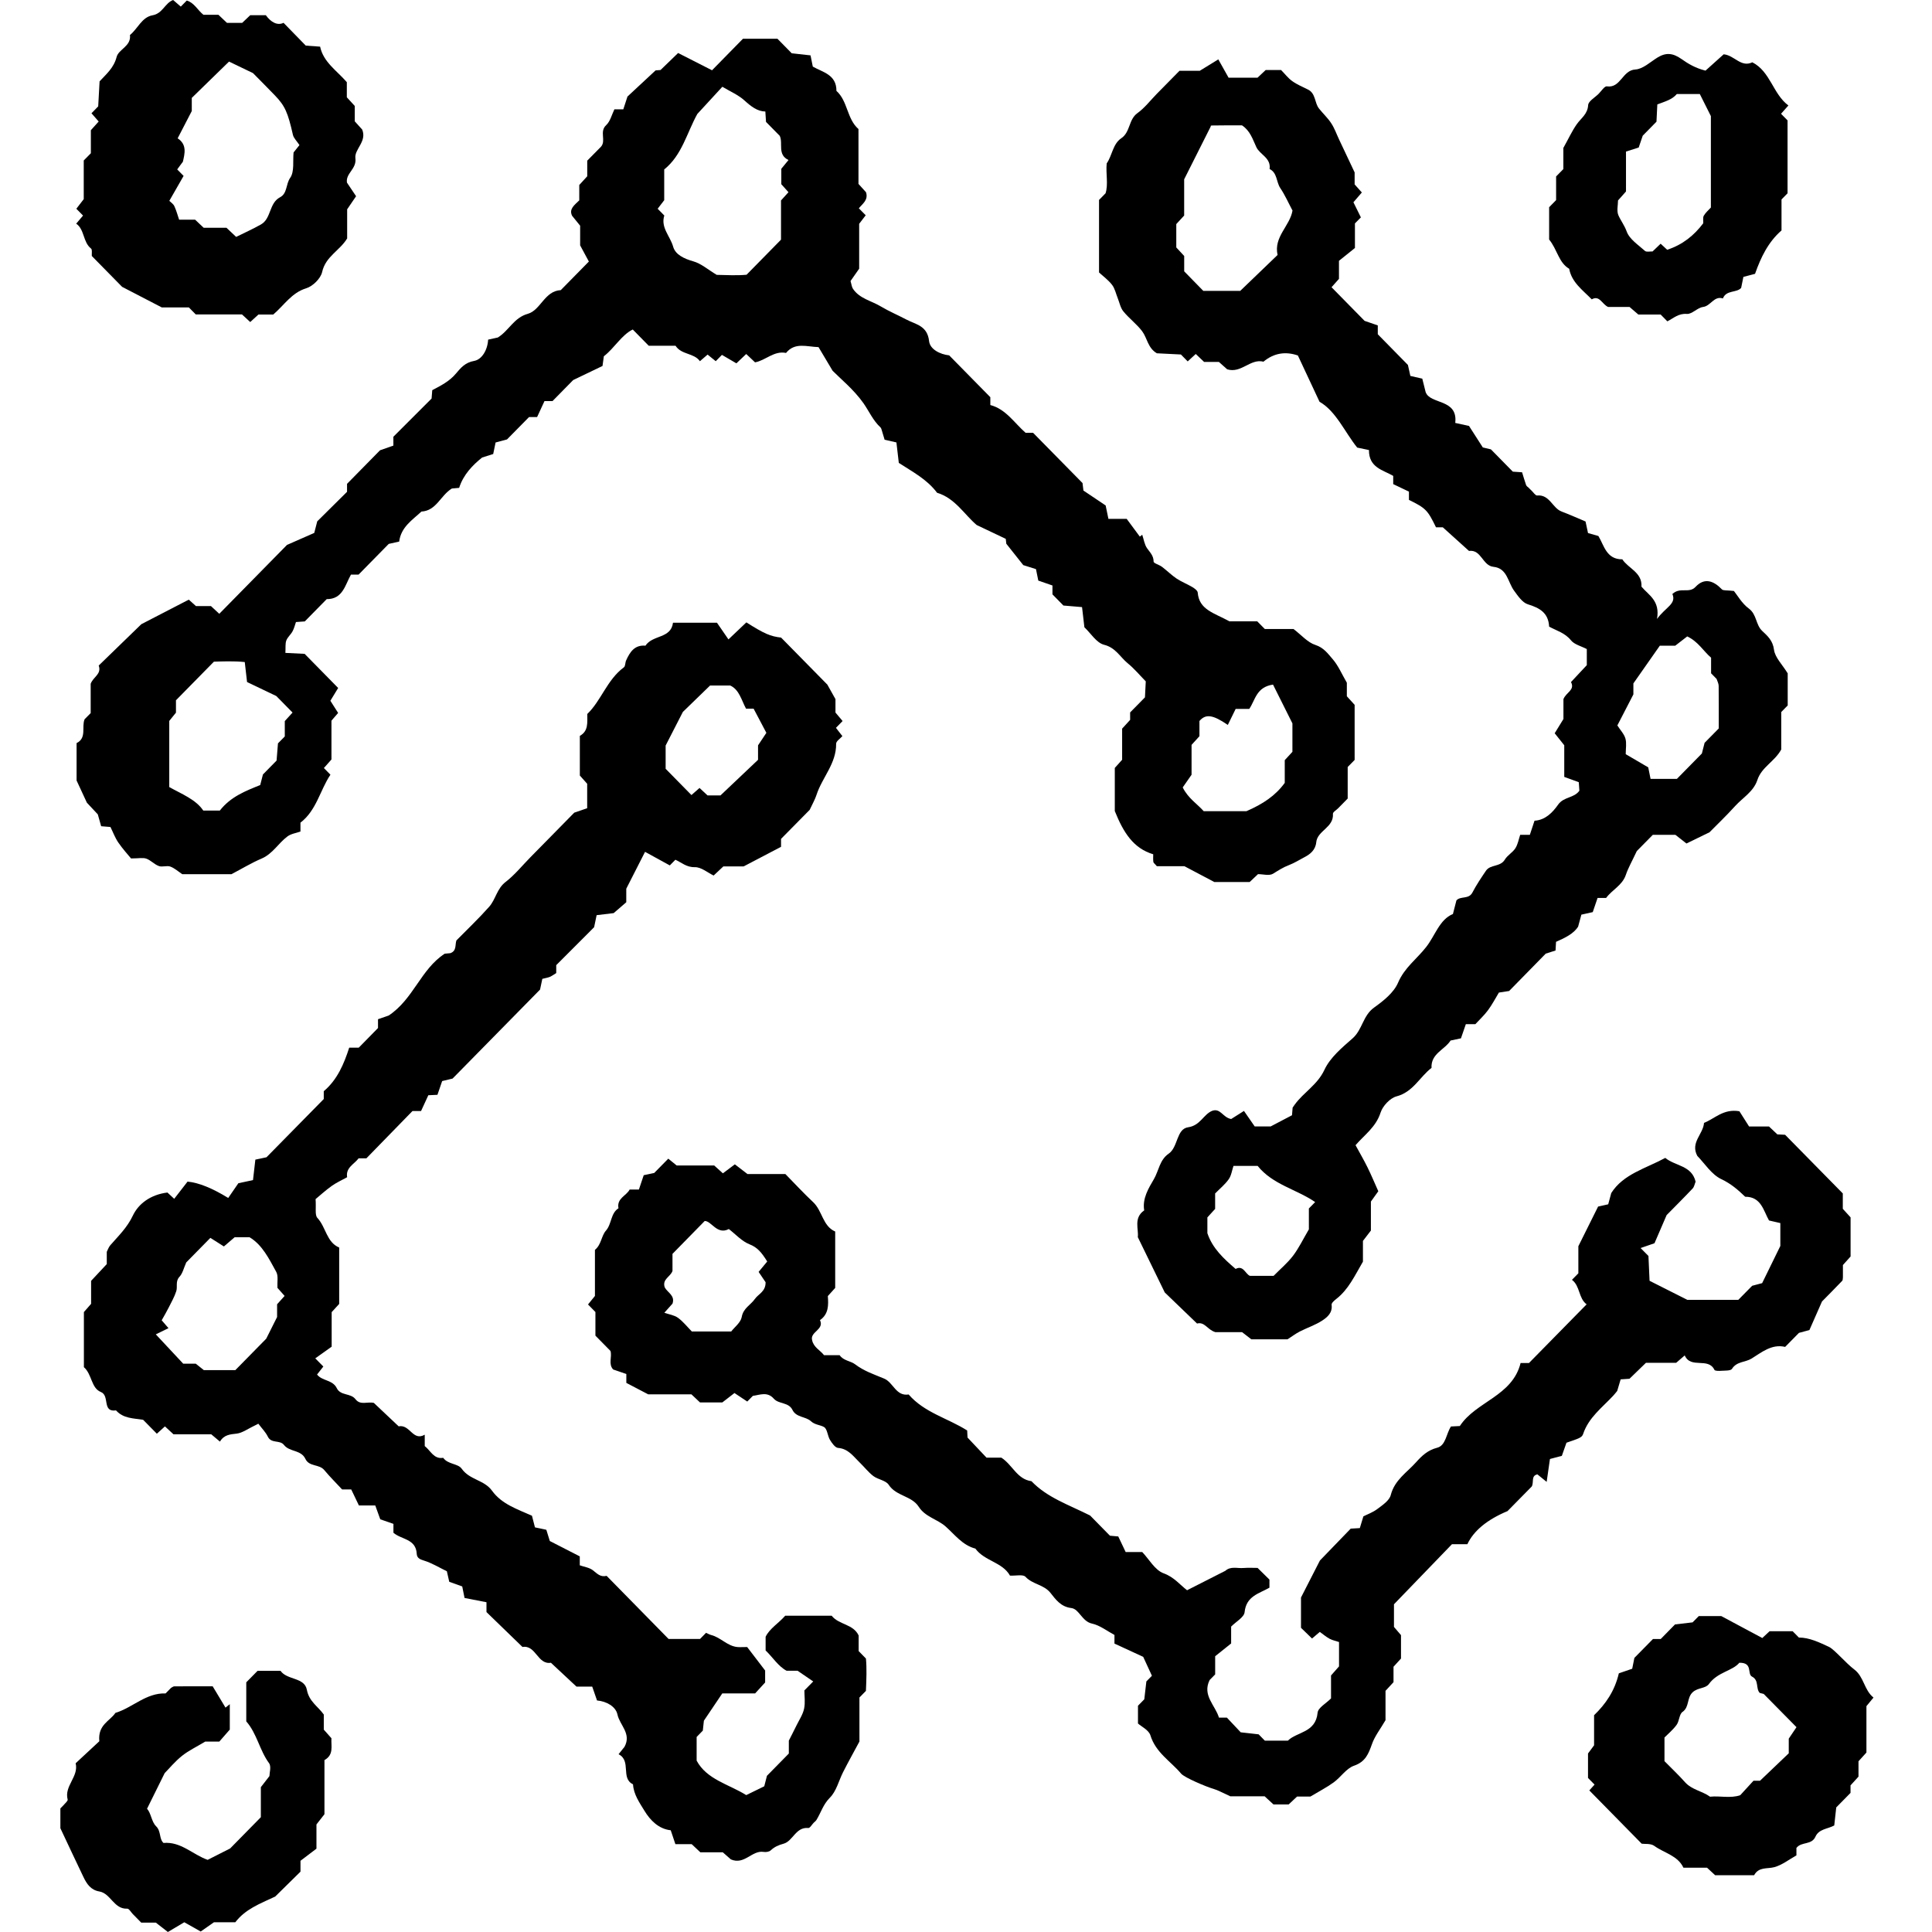 <svg width="64" height="64" viewBox="0 0 64 64" fill="none" xmlns="http://www.w3.org/2000/svg">
<g id="Frame 1171277476">
<g id="Vector">
<path d="M24.716 11.73C24.627 11.815 24.534 11.904 24.394 12.036C24.243 11.947 24.078 11.852 23.915 11.756C23.855 11.818 23.794 11.879 23.71 11.965C23.628 11.899 23.543 11.829 23.44 11.746C23.362 11.814 23.273 11.889 23.186 11.965C22.989 11.687 22.573 11.758 22.378 11.453H21.49C21.372 11.333 21.194 11.153 20.961 10.915C20.591 11.095 20.355 11.53 20.003 11.802C19.989 11.903 19.979 11.985 19.959 12.123C19.673 12.261 19.358 12.412 18.987 12.59C18.792 12.788 18.549 13.035 18.303 13.286H18.037C17.956 13.462 17.873 13.641 17.792 13.816H17.525C17.279 14.066 17.038 14.311 16.795 14.557C16.68 14.588 16.564 14.618 16.417 14.658C16.395 14.762 16.37 14.881 16.338 15.04C16.252 15.068 16.138 15.104 15.971 15.156C15.662 15.403 15.348 15.722 15.21 16.161C15.101 16.171 15.017 16.179 14.968 16.183C14.591 16.414 14.456 16.92 13.96 16.946C13.66 17.228 13.286 17.454 13.223 17.941C13.112 17.966 12.995 17.991 12.878 18.017C12.545 18.355 12.213 18.694 11.878 19.035H11.626C11.43 19.381 11.356 19.85 10.822 19.847C10.581 20.093 10.338 20.34 10.097 20.585C10.013 20.592 9.931 20.597 9.804 20.606C9.772 20.698 9.745 20.814 9.691 20.913C9.633 21.022 9.525 21.107 9.484 21.218C9.446 21.322 9.464 21.449 9.454 21.628C9.687 21.639 9.89 21.65 10.092 21.66C10.455 22.03 10.817 22.398 11.202 22.79C11.129 22.909 11.053 23.035 10.944 23.213C11.016 23.327 11.104 23.463 11.201 23.617C11.143 23.684 11.066 23.774 10.98 23.873V25.159C10.894 25.255 10.811 25.349 10.729 25.442C10.789 25.503 10.849 25.565 10.946 25.663C10.601 26.176 10.487 26.842 9.953 27.252V27.546C9.813 27.596 9.642 27.618 9.522 27.708C9.221 27.932 9.032 28.286 8.664 28.442C8.335 28.582 8.026 28.77 7.669 28.958H6.037C5.912 28.876 5.788 28.76 5.641 28.706C5.528 28.665 5.377 28.731 5.263 28.689C5.115 28.636 4.997 28.499 4.85 28.445C4.736 28.403 4.596 28.437 4.341 28.437C4.237 28.309 4.061 28.119 3.917 27.907C3.808 27.746 3.74 27.558 3.659 27.395C3.55 27.386 3.466 27.379 3.351 27.37C3.321 27.265 3.289 27.149 3.24 26.977C3.108 26.836 2.933 26.649 2.878 26.59C2.74 26.292 2.673 26.147 2.537 25.855V24.616C2.882 24.447 2.696 24.082 2.802 23.827C2.867 23.762 2.927 23.701 3.004 23.622V22.651C3.089 22.418 3.373 22.333 3.27 22.047C3.728 21.603 4.19 21.154 4.682 20.677C5.166 20.427 5.697 20.153 6.254 19.864C6.305 19.91 6.394 19.991 6.491 20.077H6.988C7.082 20.165 7.173 20.248 7.264 20.333C8.022 19.562 8.778 18.793 9.507 18.051C9.83 17.909 10.12 17.782 10.41 17.654C10.441 17.537 10.47 17.419 10.509 17.27C10.826 16.955 11.163 16.622 11.496 16.292V16.028C11.862 15.655 12.226 15.286 12.589 14.916C12.738 14.864 12.886 14.812 13.031 14.761V14.468C13.456 14.044 13.882 13.616 14.297 13.202C14.306 13.095 14.312 13.012 14.319 12.925C14.602 12.775 14.887 12.635 15.107 12.371C15.26 12.189 15.407 12.008 15.709 11.955C15.961 11.91 16.151 11.598 16.17 11.251C16.286 11.226 16.402 11.2 16.492 11.18C16.863 10.95 17.021 10.524 17.486 10.395C17.909 10.276 18.04 9.636 18.576 9.611C18.875 9.307 19.176 9.001 19.507 8.664C19.424 8.509 19.347 8.367 19.218 8.128V7.477C19.132 7.37 19.054 7.273 18.951 7.147C18.841 6.922 19.032 6.791 19.189 6.637V6.128C19.279 6.03 19.365 5.936 19.453 5.839C19.453 5.669 19.453 5.495 19.453 5.322C19.605 5.168 19.756 5.013 19.908 4.861C20.088 4.657 19.846 4.36 20.081 4.145C20.216 4.019 20.266 3.799 20.353 3.621H20.648C20.683 3.511 20.721 3.396 20.786 3.198C21.035 2.967 21.347 2.675 21.717 2.332C21.7 2.333 21.782 2.326 21.881 2.319C22.056 2.15 22.238 1.972 22.463 1.756C22.835 1.946 23.226 2.145 23.587 2.328C23.964 1.942 24.321 1.579 24.612 1.283H25.753C25.911 1.443 26.062 1.598 26.228 1.766C26.414 1.787 26.616 1.809 26.85 1.834C26.875 1.954 26.899 2.073 26.925 2.206C27.248 2.393 27.711 2.466 27.708 3.011C28.087 3.349 28.05 3.936 28.438 4.275V6.092C28.526 6.19 28.612 6.286 28.688 6.368C28.771 6.627 28.572 6.749 28.45 6.9C28.526 6.977 28.586 7.038 28.678 7.131C28.616 7.212 28.55 7.297 28.461 7.414V8.901C28.35 9.06 28.258 9.193 28.175 9.31C28.208 9.418 28.214 9.507 28.258 9.571C28.48 9.896 28.866 9.963 29.176 10.15C29.447 10.313 29.743 10.436 30.024 10.585C30.34 10.752 30.72 10.784 30.777 11.299C30.806 11.569 31.133 11.737 31.443 11.772C31.896 12.233 32.351 12.695 32.806 13.158V13.417C33.323 13.554 33.598 14.008 33.975 14.338H34.223C34.77 14.894 35.316 15.448 35.86 16.002C35.87 16.084 35.88 16.168 35.89 16.25C36.154 16.427 36.419 16.604 36.626 16.744C36.667 16.939 36.691 17.058 36.718 17.188H37.323C37.452 17.363 37.605 17.569 37.758 17.776C37.785 17.755 37.811 17.734 37.838 17.714C37.889 17.866 37.911 18.038 37.999 18.163C38.097 18.302 38.214 18.405 38.215 18.604C38.215 18.661 38.403 18.708 38.491 18.776C38.657 18.901 38.804 19.05 38.975 19.165C39.14 19.275 39.33 19.347 39.5 19.449C39.572 19.492 39.671 19.565 39.676 19.63C39.721 20.201 40.213 20.3 40.728 20.583H41.648C41.754 20.69 41.814 20.751 41.899 20.837H42.85C43.111 21.036 43.316 21.282 43.575 21.365C43.851 21.454 43.992 21.656 44.148 21.837C44.331 22.047 44.444 22.32 44.616 22.616V23.065C44.706 23.164 44.792 23.258 44.874 23.349V25.174C44.81 25.239 44.749 25.301 44.644 25.408V26.453C44.508 26.591 44.417 26.684 44.327 26.776C44.267 26.837 44.15 26.902 44.155 26.96C44.187 27.416 43.637 27.514 43.602 27.903C43.577 28.164 43.386 28.304 43.229 28.386C43.053 28.479 42.873 28.591 42.7 28.657C42.501 28.732 42.346 28.836 42.171 28.943C42.045 29.02 41.839 28.957 41.673 28.957C41.577 29.049 41.484 29.136 41.397 29.218H40.226C39.949 29.072 39.666 28.922 39.237 28.695H38.323C38.258 28.616 38.211 28.587 38.206 28.552C38.195 28.468 38.202 28.381 38.202 28.299C37.547 28.102 37.218 27.587 36.929 26.867V25.439C36.998 25.362 37.083 25.268 37.172 25.168V24.137C37.261 24.04 37.346 23.946 37.437 23.847V23.6C37.594 23.441 37.745 23.287 37.928 23.101C37.934 22.968 37.943 22.801 37.955 22.571C37.773 22.387 37.581 22.155 37.355 21.97C37.103 21.764 36.957 21.453 36.574 21.359C36.322 21.296 36.133 20.977 35.922 20.779C35.896 20.561 35.872 20.354 35.844 20.111C35.633 20.093 35.43 20.076 35.227 20.059C35.107 19.936 34.986 19.812 34.864 19.689C34.864 19.603 34.864 19.515 34.864 19.395C34.724 19.347 34.575 19.295 34.395 19.233C34.375 19.131 34.35 19.013 34.318 18.853C34.232 18.826 34.118 18.789 33.897 18.72C33.779 18.572 33.593 18.336 33.336 18.013C33.342 18.071 33.333 17.987 33.317 17.85C33.028 17.713 32.712 17.563 32.354 17.392C31.948 17.049 31.64 16.503 31.041 16.323C30.708 15.876 30.221 15.625 29.774 15.334C29.747 15.104 29.723 14.899 29.695 14.656C29.587 14.631 29.471 14.605 29.304 14.567C29.282 14.493 29.25 14.379 29.214 14.266C29.203 14.228 29.191 14.182 29.166 14.157C28.919 13.93 28.788 13.62 28.602 13.355C28.282 12.902 27.835 12.54 27.582 12.283C27.359 11.908 27.234 11.7 27.115 11.499C26.718 11.486 26.334 11.329 26.038 11.692C25.642 11.609 25.361 11.941 25.012 12.003C24.905 11.903 24.813 11.814 24.722 11.729L24.716 11.73ZM25.872 7.938C25.872 7.506 25.872 7.073 25.872 6.64C25.956 6.547 26.038 6.456 26.119 6.367C26.034 6.271 25.95 6.177 25.882 6.102V5.591C25.97 5.484 26.041 5.396 26.12 5.301C25.741 5.119 25.949 4.75 25.83 4.5C25.676 4.343 25.525 4.19 25.375 4.038C25.37 3.953 25.365 3.869 25.353 3.694C25.089 3.691 24.876 3.523 24.661 3.328C24.457 3.143 24.189 3.031 23.929 2.874C23.665 3.161 23.38 3.471 23.1 3.775C22.752 4.402 22.593 5.14 22.003 5.613V6.632C21.913 6.749 21.848 6.834 21.786 6.915C21.876 7.007 21.937 7.067 22.006 7.139C21.879 7.537 22.201 7.823 22.299 8.172C22.373 8.438 22.667 8.572 22.966 8.657C23.226 8.73 23.452 8.931 23.742 9.105C24.05 9.112 24.424 9.131 24.731 9.101C25.152 8.672 25.512 8.305 25.873 7.938H25.872ZM5.608 26.073C6.01 26.3 6.484 26.479 6.734 26.851H7.282C7.639 26.393 8.131 26.202 8.62 26.006C8.65 25.889 8.679 25.771 8.71 25.655C8.86 25.502 9.011 25.349 9.162 25.195C9.179 24.99 9.195 24.785 9.208 24.625C9.31 24.522 9.37 24.461 9.434 24.396V23.887C9.523 23.79 9.608 23.697 9.691 23.604C9.481 23.39 9.27 23.176 9.153 23.057C8.756 22.867 8.471 22.73 8.184 22.593C8.161 22.392 8.137 22.187 8.108 21.931C7.73 21.893 7.358 21.911 7.086 21.919C6.643 22.368 6.255 22.764 5.829 23.198V23.607C5.729 23.731 5.652 23.827 5.607 23.882V26.074L5.608 26.073ZM42.172 22.678C41.616 22.758 41.584 23.19 41.384 23.483H40.933C40.887 23.577 40.775 23.804 40.673 24.014C40.169 23.668 39.937 23.646 39.733 23.884V24.388C39.643 24.487 39.558 24.58 39.472 24.675V25.664C39.358 25.829 39.267 25.959 39.179 26.085C39.36 26.447 39.657 26.627 39.875 26.872H41.289C41.84 26.632 42.249 26.359 42.559 25.934C42.559 25.698 42.559 25.439 42.559 25.181C42.645 25.088 42.731 24.995 42.813 24.905V23.963C42.578 23.493 42.382 23.1 42.171 22.679L42.172 22.678Z" fill="black"/>
<path d="M8.561 47.161C8.203 47.332 8.03 47.468 7.843 47.49C7.625 47.516 7.426 47.522 7.286 47.755C7.191 47.676 7.105 47.604 6.999 47.514H5.748C5.65 47.424 5.558 47.337 5.464 47.251C5.377 47.33 5.286 47.412 5.196 47.494C5.044 47.34 4.893 47.186 4.741 47.032C4.425 46.982 4.086 46.993 3.843 46.721C3.371 46.789 3.645 46.234 3.342 46.112C3.017 45.983 3.052 45.528 2.779 45.289V43.464C2.842 43.392 2.926 43.297 3.018 43.191V42.43C3.197 42.239 3.37 42.054 3.537 41.875C3.537 41.73 3.537 41.599 3.537 41.468C3.574 41.397 3.599 41.314 3.65 41.255C3.92 40.943 4.21 40.672 4.401 40.268C4.589 39.871 4.992 39.572 5.546 39.504C5.543 39.5 5.632 39.584 5.771 39.712C5.924 39.514 6.081 39.312 6.213 39.142C6.581 39.177 7.03 39.358 7.56 39.684C7.689 39.496 7.831 39.291 7.896 39.196C8.154 39.141 8.271 39.116 8.381 39.092C8.41 38.849 8.433 38.643 8.459 38.414C8.582 38.388 8.699 38.363 8.828 38.336C9.452 37.701 10.088 37.055 10.725 36.407V36.147C11.178 35.767 11.398 35.232 11.568 34.705H11.884C12.099 34.486 12.31 34.271 12.522 34.055V33.763C12.662 33.715 12.811 33.662 12.877 33.64C13.702 33.09 13.934 32.113 14.732 31.592C14.765 31.589 14.849 31.581 14.918 31.575C15.134 31.498 15.069 31.297 15.119 31.153C15.485 30.781 15.861 30.425 16.205 30.037C16.419 29.796 16.459 29.438 16.747 29.217C17.051 28.983 17.299 28.674 17.571 28.397C17.812 28.151 18.055 27.904 18.297 27.659C18.538 27.413 18.781 27.166 19.022 26.921C19.17 26.87 19.317 26.819 19.451 26.773V25.963C19.36 25.861 19.276 25.767 19.208 25.691V24.377C19.496 24.214 19.453 23.944 19.455 23.651C19.917 23.208 20.111 22.515 20.667 22.106C20.718 22.068 20.708 21.952 20.74 21.88C20.866 21.599 21.022 21.357 21.381 21.389C21.622 21.023 22.228 21.161 22.294 20.628H23.75C23.837 20.755 23.983 20.967 24.131 21.181C24.374 20.951 24.551 20.782 24.724 20.617C25.323 20.997 25.523 21.08 25.875 21.121C26.391 21.646 26.871 22.134 27.407 22.679C27.455 22.767 27.554 22.942 27.676 23.16V23.604C27.762 23.707 27.838 23.796 27.912 23.885C27.838 23.961 27.777 24.022 27.692 24.111C27.756 24.193 27.823 24.279 27.905 24.385C27.838 24.464 27.697 24.551 27.698 24.637C27.707 25.294 27.236 25.753 27.049 26.328C27.001 26.479 26.919 26.619 26.822 26.827C26.538 27.114 26.206 27.451 25.873 27.789C25.873 27.878 25.873 27.964 25.873 28.052C25.484 28.256 25.095 28.459 24.634 28.701H23.962C23.865 28.791 23.773 28.879 23.64 29.003C23.444 28.909 23.227 28.721 23.017 28.726C22.743 28.734 22.58 28.573 22.373 28.48C22.309 28.546 22.249 28.607 22.188 28.668C21.916 28.518 21.643 28.369 21.368 28.218C21.186 28.578 20.985 28.971 20.746 29.44V29.888C20.627 29.99 20.497 30.103 20.329 30.248C20.187 30.265 19.985 30.29 19.764 30.316C19.737 30.444 19.713 30.562 19.681 30.715C19.277 31.119 18.851 31.546 18.426 31.972V32.234C18.354 32.278 18.289 32.327 18.217 32.359C18.144 32.389 18.063 32.4 17.965 32.426C17.942 32.536 17.916 32.655 17.89 32.781C16.928 33.759 15.96 34.744 14.992 35.729C14.875 35.756 14.759 35.785 14.647 35.812C14.592 35.973 14.54 36.124 14.491 36.267C14.379 36.272 14.296 36.276 14.189 36.281C14.111 36.45 14.028 36.629 13.948 36.804H13.664C13.159 37.322 12.648 37.847 12.137 38.371H11.88C11.731 38.569 11.446 38.677 11.499 38.997C11.328 39.092 11.149 39.172 10.991 39.284C10.783 39.432 10.594 39.606 10.454 39.722C10.477 40.017 10.424 40.25 10.514 40.345C10.8 40.652 10.816 41.151 11.236 41.326V43.194C11.161 43.275 11.075 43.369 10.987 43.466V44.61C10.847 44.711 10.645 44.853 10.444 44.997C10.564 45.119 10.625 45.181 10.711 45.268C10.645 45.352 10.578 45.438 10.503 45.533C10.668 45.749 11.02 45.706 11.154 45.981C11.281 46.244 11.615 46.141 11.775 46.35C11.937 46.562 12.172 46.423 12.384 46.473C12.649 46.724 12.927 46.986 13.206 47.249C13.584 47.175 13.673 47.754 14.07 47.526V47.903C14.264 48.052 14.367 48.344 14.682 48.292C14.835 48.513 15.171 48.477 15.294 48.653C15.554 49.024 16.039 49.023 16.296 49.378C16.623 49.832 17.142 49.994 17.622 50.211C17.653 50.329 17.683 50.446 17.721 50.596C17.824 50.619 17.941 50.642 18.098 50.676C18.124 50.764 18.16 50.879 18.213 51.048C18.512 51.201 18.859 51.38 19.206 51.557V51.853C19.349 51.904 19.521 51.925 19.641 52.018C19.778 52.123 19.885 52.254 20.095 52.202C20.784 52.902 21.476 53.607 22.147 54.292H23.19C23.259 54.221 23.32 54.16 23.389 54.089C23.443 54.113 23.501 54.147 23.561 54.163C23.873 54.242 24.094 54.528 24.425 54.56C24.51 54.568 24.596 54.56 24.751 54.56C24.903 54.76 25.086 54.999 25.346 55.338V55.734C25.265 55.823 25.152 55.947 25.014 56.097H23.926C23.79 56.298 23.622 56.548 23.317 57.001C23.326 56.917 23.304 57.123 23.282 57.329C23.222 57.39 23.162 57.452 23.077 57.539V58.323C23.411 58.949 24.14 59.104 24.72 59.465C24.898 59.379 25.105 59.277 25.317 59.173C25.346 59.061 25.377 58.944 25.406 58.826C25.647 58.58 25.89 58.334 26.131 58.088C26.131 57.957 26.131 57.827 26.131 57.661C26.207 57.511 26.3 57.332 26.388 57.151C26.477 56.971 26.595 56.796 26.636 56.605C26.68 56.401 26.646 56.181 26.646 55.998C26.736 55.906 26.798 55.844 26.939 55.7C26.779 55.59 26.619 55.481 26.42 55.345H26.056C25.782 55.201 25.601 54.902 25.362 54.673V54.221C25.493 53.946 25.798 53.769 26.011 53.523H27.55C27.79 53.828 28.264 53.792 28.444 54.178V54.694C28.506 54.757 28.566 54.818 28.685 54.941C28.716 55.256 28.701 55.636 28.685 56.012C28.62 56.079 28.559 56.14 28.47 56.232V57.69C28.269 58.063 28.093 58.38 27.929 58.703C27.784 58.989 27.708 59.335 27.489 59.553C27.269 59.772 27.195 60.046 27.046 60.288C27.024 60.324 26.987 60.35 26.956 60.38C26.895 60.442 26.83 60.561 26.775 60.555C26.358 60.516 26.266 60.992 25.957 61.075C25.785 61.122 25.655 61.18 25.529 61.297C25.479 61.344 25.373 61.359 25.298 61.347C24.909 61.283 24.663 61.79 24.211 61.595C24.146 61.539 24.053 61.455 23.942 61.359H23.199C23.102 61.267 23.01 61.181 22.913 61.09H22.373C22.326 60.947 22.274 60.796 22.219 60.63C21.817 60.587 21.539 60.297 21.351 59.989C21.192 59.726 20.989 59.449 20.97 59.108C20.549 58.908 20.925 58.33 20.491 58.111C20.565 58.019 20.636 57.931 20.687 57.866C20.927 57.427 20.528 57.149 20.454 56.795C20.397 56.529 20.088 56.357 19.777 56.33C19.723 56.173 19.67 56.021 19.618 55.871H19.096C18.809 55.602 18.529 55.341 18.25 55.081C17.805 55.153 17.755 54.484 17.308 54.558C16.909 54.17 16.508 53.784 16.115 53.402V53.076C15.889 53.031 15.655 52.986 15.389 52.935C15.368 52.828 15.343 52.709 15.312 52.553C15.192 52.51 15.043 52.457 14.882 52.399C14.857 52.287 14.83 52.168 14.803 52.05C14.552 51.929 14.311 51.779 14.049 51.698C13.909 51.655 13.813 51.613 13.805 51.473C13.779 50.969 13.293 51.004 13.033 50.774V50.48C12.893 50.432 12.745 50.381 12.597 50.329C12.543 50.177 12.488 50.027 12.431 49.87H11.889C11.805 49.694 11.72 49.517 11.635 49.34H11.333C11.147 49.14 10.933 48.927 10.74 48.696C10.572 48.495 10.241 48.593 10.117 48.328C9.975 48.022 9.591 48.103 9.407 47.866C9.271 47.691 8.99 47.83 8.873 47.592C8.799 47.441 8.673 47.315 8.559 47.164L8.561 47.161ZM7.418 41.291C7.209 41.157 7.086 41.08 6.969 41.006C6.678 41.303 6.405 41.579 6.17 41.819C6.086 42.008 6.05 42.183 5.947 42.293C5.803 42.446 5.888 42.619 5.839 42.772C5.778 42.962 5.677 43.136 5.588 43.315C5.516 43.458 5.435 43.595 5.356 43.736C5.421 43.81 5.499 43.901 5.581 43.997C5.406 44.082 5.249 44.159 5.161 44.202C5.462 44.524 5.751 44.835 6.068 45.173H6.484C6.616 45.279 6.711 45.355 6.752 45.387H7.796C8.184 44.993 8.545 44.626 8.819 44.346C8.962 44.061 9.052 43.882 9.179 43.628V43.206C9.265 43.11 9.347 43.018 9.428 42.929C9.343 42.833 9.26 42.739 9.19 42.661C9.18 42.468 9.225 42.267 9.151 42.133C8.912 41.701 8.693 41.241 8.268 40.986H7.772C7.656 41.086 7.562 41.167 7.416 41.291H7.418ZM23.866 26.35C24.311 25.928 24.714 25.545 25.111 25.17V24.691C25.227 24.515 25.316 24.381 25.387 24.276C25.225 23.97 25.095 23.723 24.964 23.475H24.713C24.559 23.189 24.489 22.845 24.19 22.709H23.522C23.147 23.072 22.843 23.368 22.621 23.583C22.39 24.032 22.208 24.388 22.05 24.697V25.467C22.35 25.772 22.621 26.048 22.905 26.337C22.992 26.261 23.079 26.184 23.173 26.102C23.258 26.18 23.348 26.265 23.439 26.35H23.866Z" fill="black"/>
<path d="M44.87 6.104C44.955 6.199 45.037 6.29 45.113 6.376C45.024 6.479 44.943 6.574 44.834 6.7C44.915 6.864 44.998 7.033 45.081 7.201C45.019 7.264 44.959 7.325 44.884 7.401V8.215C44.708 8.356 44.509 8.515 44.355 8.64V9.238C44.27 9.333 44.19 9.425 44.109 9.515C44.478 9.891 44.842 10.261 45.204 10.629C45.353 10.68 45.501 10.732 45.641 10.78V11.073C45.974 11.413 46.307 11.751 46.639 12.089C46.666 12.208 46.692 12.327 46.72 12.453C46.844 12.481 46.961 12.507 47.115 12.543C47.14 12.643 47.17 12.761 47.226 12.988C47.374 13.407 48.301 13.198 48.207 14.01C48.351 14.041 48.467 14.067 48.663 14.11C48.777 14.288 48.93 14.526 49.12 14.822C49.156 14.831 49.272 14.859 49.389 14.886C49.63 15.132 49.873 15.379 50.114 15.624C50.197 15.629 50.281 15.636 50.421 15.645C50.461 15.773 50.503 15.922 50.554 16.068C50.567 16.105 50.612 16.131 50.643 16.161C50.674 16.192 50.702 16.224 50.734 16.252C50.796 16.31 50.864 16.42 50.92 16.414C51.335 16.374 51.424 16.832 51.734 16.947C51.994 17.044 52.247 17.159 52.523 17.275C52.546 17.382 52.572 17.501 52.605 17.658C52.699 17.684 52.814 17.717 52.949 17.756C53.136 18.064 53.212 18.533 53.741 18.528C53.944 18.836 54.403 18.96 54.376 19.434C54.614 19.717 54.997 19.894 54.891 20.504C55.177 20.11 55.541 20.007 55.4 19.676C55.663 19.433 55.95 19.672 56.167 19.441C56.462 19.126 56.765 19.237 57.04 19.523C57.085 19.57 57.198 19.548 57.438 19.577C57.547 19.71 57.702 19.99 57.935 20.161C58.199 20.357 58.157 20.695 58.375 20.9C58.552 21.066 58.727 21.218 58.766 21.523C58.799 21.78 59.039 22.01 59.22 22.306V23.369C59.144 23.446 59.084 23.507 59.006 23.587V24.828C58.786 25.23 58.355 25.409 58.215 25.839C58.089 26.223 57.733 26.422 57.479 26.701C57.19 27.021 56.877 27.319 56.63 27.57C56.35 27.706 56.136 27.81 55.866 27.942C55.761 27.86 55.635 27.761 55.5 27.655H54.751C54.536 27.873 54.324 28.088 54.221 28.193C54.057 28.543 53.935 28.753 53.859 28.979C53.741 29.331 53.405 29.473 53.205 29.745H52.922C52.872 29.891 52.821 30.043 52.762 30.215C52.656 30.238 52.539 30.265 52.385 30.299C52.36 30.394 52.328 30.51 52.278 30.694C52.135 30.928 51.843 31.069 51.546 31.199C51.541 31.285 51.535 31.37 51.529 31.487C51.426 31.52 51.313 31.555 51.205 31.59C50.788 32.016 50.367 32.445 49.992 32.828C49.834 32.852 49.753 32.864 49.653 32.88C49.538 33.069 49.43 33.279 49.291 33.466C49.164 33.637 49.003 33.785 48.874 33.926H48.558C48.508 34.074 48.455 34.225 48.396 34.396C48.289 34.419 48.173 34.443 48.052 34.469C47.854 34.778 47.396 34.901 47.421 35.375C47.029 35.676 46.81 36.175 46.263 36.318C46.049 36.374 45.804 36.635 45.733 36.857C45.579 37.339 45.194 37.598 44.904 37.936C45.037 38.181 45.176 38.418 45.298 38.665C45.422 38.916 45.53 39.176 45.658 39.461C45.594 39.551 45.522 39.649 45.413 39.803V40.763C45.328 40.874 45.253 40.971 45.149 41.107V41.794C44.878 42.257 44.67 42.717 44.264 43.031C44.2 43.08 44.104 43.165 44.111 43.221C44.146 43.488 43.97 43.633 43.804 43.743C43.575 43.894 43.304 43.982 43.057 44.108C42.915 44.181 42.785 44.281 42.649 44.367C42.264 44.367 41.878 44.367 41.452 44.367C41.382 44.313 41.285 44.238 41.145 44.129H40.261C39.996 44.052 39.907 43.775 39.654 43.844C39.254 43.459 38.853 43.074 38.584 42.814C38.243 42.114 37.979 41.573 37.691 40.981C37.726 40.722 37.542 40.345 37.903 40.096C37.836 39.697 38.053 39.354 38.224 39.061C38.386 38.784 38.413 38.421 38.716 38.215C39.029 38 38.966 37.398 39.359 37.342C39.762 37.285 39.866 36.916 40.153 36.798C40.433 36.697 40.502 37.018 40.784 37.069C40.868 37.017 41.001 36.932 41.208 36.801C41.322 36.967 41.465 37.172 41.564 37.315H42.092C42.374 37.167 42.587 37.056 42.799 36.944C42.806 36.86 42.812 36.775 42.82 36.691C42.843 36.657 42.866 36.623 42.89 36.591C43.185 36.183 43.639 35.94 43.873 35.44C44.061 35.034 44.453 34.706 44.803 34.4C45.13 34.115 45.148 33.643 45.513 33.381C45.823 33.159 46.171 32.885 46.313 32.552C46.526 32.053 46.934 31.767 47.24 31.376C47.547 30.986 47.685 30.459 48.13 30.278C48.182 30.078 48.212 29.96 48.246 29.827C48.381 29.674 48.654 29.8 48.775 29.567C48.906 29.315 49.066 29.079 49.225 28.843C49.373 28.628 49.7 28.725 49.849 28.476C49.935 28.331 50.108 28.241 50.199 28.099C50.282 27.968 50.309 27.8 50.358 27.655H50.678C50.725 27.512 50.775 27.362 50.833 27.187C51.185 27.168 51.428 26.921 51.616 26.653C51.8 26.39 52.148 26.44 52.319 26.192C52.312 26.105 52.307 26.022 52.299 25.911C52.161 25.86 52.012 25.806 51.818 25.736V24.688C51.688 24.525 51.611 24.428 51.501 24.29C51.586 24.151 51.67 24.015 51.791 23.818V23.161C51.876 22.934 52.182 22.861 52.041 22.594C52.233 22.389 52.407 22.204 52.565 22.034V21.501C52.38 21.404 52.154 21.353 52.039 21.21C51.841 20.964 51.565 20.894 51.317 20.758C51.293 20.3 51.005 20.139 50.612 20.018C50.432 19.963 50.285 19.743 50.158 19.57C49.948 19.287 49.932 18.823 49.475 18.777C49.106 18.739 49.075 18.195 48.662 18.25C48.378 17.994 48.096 17.739 47.794 17.467C47.74 17.467 47.655 17.467 47.569 17.467C47.291 16.895 47.23 16.834 46.673 16.559V16.286C46.499 16.204 46.325 16.119 46.152 16.037V15.764C45.807 15.565 45.345 15.492 45.348 14.908C45.239 14.886 45.12 14.861 44.959 14.827C44.544 14.31 44.256 13.619 43.711 13.309C43.438 12.728 43.219 12.257 42.994 11.776C42.586 11.635 42.201 11.692 41.854 11.981C41.42 11.87 41.118 12.379 40.652 12.234C40.577 12.168 40.484 12.083 40.377 11.989H39.887C39.791 11.899 39.7 11.811 39.611 11.726C39.522 11.807 39.434 11.889 39.344 11.972C39.276 11.903 39.215 11.841 39.119 11.743C38.869 11.73 38.581 11.716 38.322 11.703C38.02 11.526 38.003 11.195 37.834 10.971C37.653 10.732 37.402 10.548 37.212 10.314C37.116 10.197 37.085 10.023 37.025 9.874C36.965 9.725 36.931 9.554 36.837 9.434C36.706 9.267 36.529 9.139 36.407 9.026V6.623C36.473 6.556 36.533 6.495 36.623 6.403C36.719 6.1 36.627 5.754 36.661 5.413C36.845 5.149 36.862 4.769 37.143 4.58C37.447 4.376 37.382 3.962 37.677 3.749C37.919 3.575 38.106 3.327 38.318 3.111C38.559 2.866 38.802 2.619 39.072 2.345H39.744C39.959 2.213 40.127 2.11 40.358 1.967C40.506 2.231 40.636 2.461 40.698 2.573H41.658C41.745 2.491 41.837 2.405 41.927 2.32H42.438C42.562 2.445 42.669 2.589 42.807 2.687C42.967 2.802 43.155 2.879 43.332 2.968C43.59 3.098 43.542 3.407 43.695 3.597C43.826 3.762 43.984 3.907 44.098 4.082C44.208 4.248 44.274 4.441 44.36 4.623C44.514 4.951 44.67 5.277 44.874 5.711V6.098L44.87 6.104ZM39.862 9.636H41.084C41.514 9.222 41.914 8.837 42.321 8.446C42.187 7.844 42.73 7.487 42.816 6.975C42.68 6.721 42.567 6.461 42.411 6.23C42.275 6.027 42.315 5.725 42.057 5.599C42.109 5.228 41.736 5.126 41.618 4.874C41.495 4.608 41.412 4.33 41.143 4.153C40.815 4.153 40.476 4.15 40.136 4.157C40.104 4.157 40.073 4.207 40.117 4.17C39.806 4.787 39.536 5.324 39.227 5.94V7.14C39.14 7.234 39.054 7.328 38.966 7.423V8.197C39.054 8.292 39.14 8.385 39.228 8.48V8.988C39.445 9.21 39.654 9.425 39.864 9.639L39.862 9.636ZM55.55 25.801C55.834 25.512 56.106 25.237 56.377 24.96C56.407 24.842 56.438 24.725 56.467 24.607C56.619 24.453 56.769 24.3 56.936 24.131C56.936 23.672 56.938 23.197 56.933 22.722C56.933 22.645 56.89 22.568 56.865 22.491C56.805 22.43 56.745 22.368 56.682 22.304V21.787C56.427 21.57 56.257 21.255 55.892 21.082C55.766 21.178 55.639 21.278 55.495 21.389H54.984C54.709 21.782 54.426 22.188 54.108 22.639V23.003C53.907 23.395 53.74 23.716 53.577 24.031C53.678 24.189 53.802 24.316 53.844 24.465C53.888 24.619 53.854 24.795 53.854 24.983C54.124 25.142 54.367 25.284 54.6 25.42C54.625 25.544 54.649 25.661 54.677 25.801H55.55ZM40.86 38.625C40.811 38.767 40.791 38.94 40.702 39.065C40.579 39.239 40.407 39.377 40.253 39.535V40.046C40.164 40.144 40.078 40.238 39.996 40.328V40.85C40.164 41.352 40.532 41.692 40.932 42.035C41.189 41.897 41.26 42.213 41.406 42.264H42.19C42.416 42.034 42.653 41.837 42.834 41.598C43.028 41.342 43.169 41.045 43.358 40.724V40.032C43.445 39.943 43.505 39.881 43.566 39.82C42.947 39.395 42.161 39.244 41.661 38.622H40.861L40.86 38.625Z" fill="black"/>
<path d="M44.743 50.638C44.847 50.632 44.931 50.627 45.046 50.62C45.078 50.516 45.113 50.399 45.164 50.231C45.289 50.167 45.477 50.101 45.63 49.985C45.8 49.857 46.025 49.707 46.071 49.525C46.199 49.025 46.605 48.779 46.907 48.441C47.098 48.227 47.293 48.039 47.609 47.958C47.898 47.883 47.906 47.489 48.066 47.254C48.151 47.25 48.234 47.245 48.359 47.239C48.892 46.422 50.097 46.255 50.372 45.151H50.65C51.286 44.503 51.922 43.856 52.559 43.208C52.287 43.006 52.346 42.6 52.073 42.396C52.134 42.334 52.194 42.273 52.285 42.18V41.283C52.524 40.803 52.721 40.408 52.939 39.969C53.003 39.954 53.119 39.928 53.274 39.894C53.3 39.799 53.332 39.681 53.375 39.521C53.773 38.892 54.516 38.708 55.165 38.357C55.488 38.629 56.042 38.601 56.169 39.145C56.137 39.22 56.124 39.312 56.074 39.367C55.778 39.68 55.472 39.984 55.209 40.252C55.061 40.594 54.934 40.888 54.807 41.184C54.659 41.235 54.512 41.285 54.347 41.343C54.433 41.431 54.494 41.492 54.607 41.606C54.617 41.842 54.631 42.135 54.644 42.428C55.036 42.626 55.427 42.823 55.895 43.059H57.584C57.74 42.901 57.891 42.747 58.043 42.593C58.158 42.562 58.274 42.532 58.373 42.506C58.573 42.098 58.767 41.701 58.976 41.274V40.516C58.852 40.487 58.735 40.46 58.601 40.43C58.418 40.11 58.344 39.641 57.812 39.644C57.574 39.415 57.34 39.211 57.023 39.062C56.696 38.908 56.466 38.536 56.225 38.29C55.988 37.843 56.422 37.573 56.448 37.196C56.793 37.066 57.087 36.719 57.62 36.812C57.72 36.968 57.859 37.189 57.941 37.317H58.601C58.696 37.407 58.789 37.495 58.877 37.578C58.967 37.582 59.052 37.587 59.134 37.591C59.77 38.238 60.405 38.885 61.045 39.534V40.043C61.135 40.143 61.221 40.237 61.303 40.327V41.623C61.212 41.724 61.128 41.819 61.049 41.906V42.31C61.041 42.35 61.049 42.405 61.026 42.428C60.787 42.678 60.544 42.922 60.356 43.113C60.197 43.474 60.069 43.766 59.939 44.06C59.824 44.091 59.708 44.121 59.593 44.153C59.441 44.307 59.289 44.46 59.135 44.618C58.69 44.511 58.348 44.805 58.02 45.006C57.813 45.132 57.529 45.097 57.375 45.344C57.331 45.413 57.148 45.4 57.027 45.409C56.947 45.415 56.811 45.419 56.792 45.377C56.585 44.95 56.009 45.356 55.809 44.9C55.716 44.98 55.627 45.055 55.526 45.144H54.525C54.338 45.325 54.155 45.502 53.979 45.673C53.885 45.68 53.802 45.685 53.686 45.693C53.655 45.797 53.621 45.914 53.572 46.077C53.553 46.099 53.502 46.167 53.446 46.228C53.078 46.626 52.627 46.952 52.443 47.503C52.402 47.626 52.297 47.652 51.891 47.792C51.845 47.925 51.791 48.077 51.738 48.227C51.623 48.258 51.507 48.288 51.344 48.331C51.312 48.552 51.277 48.791 51.235 49.089C51.104 48.982 51.019 48.913 50.928 48.84C50.71 48.887 50.819 49.098 50.742 49.241C50.484 49.503 50.212 49.78 49.939 50.057C49.263 50.34 48.819 50.706 48.608 51.154H48.098C47.469 51.806 46.841 52.457 46.177 53.144V53.894C46.234 53.96 46.316 54.056 46.41 54.166V54.941C46.337 55.021 46.251 55.115 46.162 55.213V55.724C46.073 55.82 45.987 55.914 45.897 56.011V56.983C45.724 57.281 45.54 57.512 45.448 57.776C45.332 58.102 45.231 58.362 44.853 58.492C44.598 58.58 44.416 58.872 44.181 59.043C43.953 59.209 43.7 59.338 43.409 59.513H42.967C42.871 59.605 42.777 59.691 42.689 59.774H42.185C42.084 59.681 41.992 59.595 41.893 59.505H40.756C40.492 59.386 40.352 59.303 40.202 59.26C39.964 59.192 39.236 58.885 39.126 58.754C38.778 58.341 38.285 58.059 38.109 57.486C38.055 57.309 37.808 57.194 37.697 57.093V56.505C37.764 56.435 37.826 56.373 37.906 56.292C37.928 56.108 37.951 55.903 37.975 55.699C38.038 55.635 38.098 55.573 38.159 55.512C38.062 55.304 37.967 55.097 37.87 54.885C37.556 54.74 37.233 54.591 36.918 54.446V54.16C36.671 54.029 36.437 53.841 36.175 53.784C35.84 53.712 35.752 53.302 35.491 53.269C35.135 53.226 34.971 52.982 34.798 52.766C34.575 52.487 34.208 52.488 33.973 52.235C33.889 52.144 33.649 52.205 33.457 52.194C33.206 51.746 32.614 51.715 32.31 51.299C31.884 51.188 31.633 50.841 31.324 50.566C31.05 50.324 30.651 50.252 30.436 49.916C30.199 49.546 29.689 49.567 29.44 49.186C29.344 49.039 29.086 49.013 28.929 48.895C28.76 48.765 28.626 48.589 28.471 48.44C28.264 48.24 28.099 47.99 27.762 47.964C27.666 47.957 27.559 47.805 27.494 47.698C27.412 47.562 27.407 47.337 27.297 47.273C27.17 47.198 27.001 47.206 26.862 47.079C26.688 46.918 26.377 46.962 26.25 46.703C26.122 46.443 25.798 46.52 25.632 46.332C25.42 46.091 25.175 46.208 24.939 46.24C24.875 46.306 24.814 46.367 24.754 46.428C24.627 46.343 24.501 46.26 24.33 46.146C24.197 46.249 24.069 46.347 23.927 46.458H23.189C23.092 46.368 23 46.281 22.904 46.189H21.472C21.177 46.035 20.963 45.924 20.748 45.81V45.515C20.608 45.467 20.46 45.417 20.312 45.366C20.144 45.182 20.282 44.952 20.223 44.752C20.071 44.598 19.921 44.445 19.724 44.245V43.462C19.619 43.355 19.559 43.293 19.479 43.212C19.548 43.126 19.62 43.038 19.708 42.93V41.403C19.921 41.233 19.919 40.941 20.071 40.768C20.269 40.544 20.223 40.195 20.488 40.025C20.424 39.693 20.75 39.615 20.857 39.406H21.164C21.212 39.262 21.263 39.111 21.324 38.93C21.427 38.908 21.544 38.883 21.672 38.856C21.813 38.712 21.964 38.559 22.138 38.382C22.22 38.45 22.306 38.519 22.417 38.609H23.66C23.76 38.699 23.854 38.783 23.947 38.868C24.068 38.778 24.194 38.682 24.343 38.57C24.496 38.687 24.623 38.785 24.762 38.892H26.017C26.328 39.209 26.621 39.527 26.935 39.821C27.244 40.109 27.25 40.615 27.667 40.796V42.664C27.597 42.742 27.512 42.836 27.423 42.934C27.446 43.232 27.451 43.531 27.163 43.731C27.315 44.05 26.824 44.115 26.903 44.397C26.953 44.636 27.17 44.726 27.297 44.892H27.814C27.939 45.076 28.181 45.084 28.322 45.191C28.622 45.42 28.959 45.531 29.289 45.668C29.593 45.796 29.68 46.261 30.1 46.194C30.624 46.799 31.401 46.98 32.039 47.387C32.043 47.473 32.048 47.558 32.051 47.621C32.269 47.852 32.476 48.072 32.679 48.286H33.17C33.541 48.525 33.692 49.004 34.168 49.066C34.689 49.609 35.384 49.839 36.111 50.203C36.284 50.38 36.527 50.627 36.768 50.872C36.85 50.88 36.934 50.886 37.044 50.897C37.121 51.06 37.206 51.237 37.289 51.413H37.838C38.062 51.648 38.259 52.014 38.547 52.118C38.893 52.244 39.084 52.495 39.323 52.679C39.747 52.463 40.169 52.249 40.591 52.035C40.769 51.875 40.986 51.959 41.19 51.942C41.357 51.929 41.525 51.939 41.659 51.939C41.812 52.09 41.935 52.21 42.052 52.326V52.594C41.71 52.791 41.283 52.868 41.229 53.406C41.212 53.574 40.948 53.716 40.783 53.883V54.441C40.61 54.581 40.41 54.74 40.254 54.865V55.466C40.191 55.53 40.131 55.592 40.071 55.653C39.819 56.16 40.257 56.488 40.38 56.899H40.643C40.788 57.052 40.936 57.209 41.1 57.385C41.289 57.406 41.492 57.428 41.694 57.452C41.754 57.513 41.814 57.575 41.899 57.661H42.663C42.957 57.367 43.586 57.402 43.647 56.737C43.662 56.57 43.929 56.428 44.092 56.262V55.502C44.181 55.401 44.264 55.306 44.357 55.201V54.394C44.263 54.362 44.147 54.339 44.046 54.287C43.938 54.23 43.843 54.147 43.72 54.059C43.65 54.12 43.563 54.193 43.463 54.278C43.351 54.169 43.233 54.056 43.097 53.923V52.92C43.279 52.564 43.462 52.206 43.724 51.694C43.983 51.425 44.371 51.024 44.748 50.634L44.743 50.638ZM25.415 41.788C25.229 41.489 25.089 41.321 24.831 41.22C24.575 41.12 24.37 40.888 24.143 40.713C23.757 40.921 23.561 40.438 23.344 40.447C22.961 40.837 22.639 41.167 22.277 41.536C22.277 41.668 22.277 41.884 22.277 42.101C22.214 42.293 21.925 42.374 22.021 42.647C22.113 42.82 22.371 42.916 22.277 43.185C22.194 43.278 22.11 43.37 22.007 43.487C22.168 43.543 22.337 43.565 22.459 43.654C22.63 43.778 22.766 43.953 22.918 44.107H24.222C24.337 43.959 24.538 43.809 24.57 43.629C24.623 43.33 24.868 43.23 25.007 43.029C25.124 42.862 25.367 42.786 25.361 42.475C25.298 42.382 25.212 42.254 25.13 42.133C25.211 42.035 25.291 41.94 25.414 41.79L25.415 41.788Z" fill="black"/>
<path d="M9.049 10.419H8.561C8.475 10.497 8.383 10.583 8.289 10.668C8.202 10.587 8.109 10.502 8.016 10.416H6.485C6.422 10.352 6.362 10.291 6.256 10.184H5.36C4.85 9.918 4.497 9.736 4.045 9.502C3.765 9.217 3.403 8.849 3.041 8.48C3.035 8.397 3.061 8.269 3.017 8.235C2.743 8.02 2.806 7.604 2.524 7.409C2.6 7.32 2.675 7.23 2.751 7.141C2.679 7.068 2.618 7.005 2.529 6.915C2.592 6.834 2.657 6.749 2.774 6.597V5.316C2.88 5.209 2.94 5.148 3.01 5.076V4.313C3.099 4.214 3.184 4.12 3.269 4.025C3.192 3.936 3.111 3.844 3.03 3.752C3.09 3.69 3.15 3.629 3.253 3.524C3.267 3.277 3.283 2.985 3.299 2.695C3.524 2.451 3.771 2.249 3.864 1.884C3.931 1.628 4.351 1.532 4.305 1.16C4.564 0.951 4.699 0.567 5.055 0.506C5.387 0.448 5.464 0.101 5.735 0C5.815 0.069 5.903 0.145 5.989 0.219C6.064 0.144 6.124 0.082 6.187 0.018C6.434 0.09 6.543 0.333 6.738 0.489H7.235C7.331 0.58 7.424 0.666 7.519 0.758H8.022C8.116 0.669 8.208 0.581 8.289 0.504H8.806C8.98 0.743 9.192 0.854 9.393 0.756C9.7 1.071 9.966 1.343 10.129 1.511C10.404 1.531 10.487 1.537 10.604 1.545C10.713 2.061 11.156 2.337 11.489 2.722V3.223C11.579 3.321 11.665 3.415 11.752 3.51V4.019C11.842 4.119 11.927 4.213 11.998 4.292C12.162 4.691 11.733 4.942 11.773 5.243C11.819 5.599 11.446 5.738 11.493 6.049C11.584 6.185 11.675 6.32 11.796 6.5C11.707 6.631 11.617 6.764 11.5 6.934V7.898C11.254 8.305 10.784 8.495 10.671 9.012C10.623 9.226 10.36 9.485 10.143 9.55C9.66 9.698 9.42 10.104 9.048 10.423L9.049 10.419ZM6.082 5.827C5.924 6.103 5.767 6.377 5.609 6.653C5.661 6.705 5.743 6.756 5.776 6.83C5.843 6.974 5.883 7.13 5.934 7.278H6.464C6.559 7.367 6.651 7.455 6.747 7.545H7.502C7.596 7.634 7.687 7.72 7.823 7.848C8.085 7.717 8.374 7.589 8.647 7.434C8.99 7.238 8.909 6.726 9.278 6.534C9.522 6.407 9.466 6.099 9.613 5.891C9.758 5.685 9.696 5.33 9.725 5.05C9.799 4.957 9.868 4.87 9.92 4.806C9.832 4.672 9.728 4.577 9.703 4.465C9.536 3.732 9.445 3.511 9.106 3.16C8.839 2.882 8.565 2.61 8.381 2.422C8.031 2.253 7.783 2.134 7.587 2.04C7.141 2.474 6.744 2.861 6.353 3.243V3.678C6.17 4.031 6.028 4.307 5.885 4.582C6.2 4.79 6.12 5.084 6.059 5.356C5.986 5.454 5.925 5.536 5.87 5.612C5.97 5.714 6.029 5.774 6.082 5.827Z" fill="black"/>
<path d="M59.509 61.209V61.462C59.264 61.598 59.035 61.782 58.776 61.852C58.541 61.916 58.265 61.833 58.107 62.119H56.816C56.739 62.047 56.647 61.961 56.548 61.87H55.766C55.576 61.466 55.13 61.386 54.8 61.147C54.681 61.061 54.482 61.09 54.383 61.075C53.786 60.468 53.219 59.891 52.648 59.31C52.659 59.3 52.74 59.209 52.822 59.117C52.756 59.051 52.696 58.989 52.605 58.897V58.087C52.627 58.058 52.699 57.96 52.806 57.815V56.819C53.188 56.449 53.489 56.019 53.626 55.431C53.737 55.393 53.885 55.342 54.069 55.279C54.089 55.179 54.112 55.06 54.141 54.92C54.333 54.724 54.545 54.509 54.757 54.294C54.843 54.294 54.928 54.294 55.014 54.294C55.164 54.142 55.314 53.987 55.487 53.811C55.666 53.79 55.867 53.767 56.069 53.743C56.131 53.681 56.191 53.619 56.275 53.534H57.018C57.452 53.767 57.909 54.011 58.378 54.262C58.441 54.203 58.532 54.118 58.619 54.037H59.384C59.45 54.104 59.51 54.165 59.59 54.246C59.938 54.246 60.263 54.404 60.589 54.556C60.763 54.637 61.156 55.102 61.421 55.3C61.749 55.546 61.747 55.981 62.062 56.234C61.988 56.323 61.915 56.412 61.828 56.518V58.054C61.739 58.152 61.654 58.246 61.565 58.345V58.853C61.477 58.95 61.391 59.044 61.301 59.143V59.392C61.146 59.55 60.995 59.704 60.828 59.873C60.807 60.062 60.784 60.267 60.762 60.471C60.545 60.589 60.254 60.584 60.139 60.842C60.014 61.127 59.675 61.001 59.513 61.211L59.509 61.209ZM55.139 58.341C55.396 58.603 55.616 58.809 55.816 59.035C56.043 59.291 56.386 59.329 56.648 59.518C56.98 59.483 57.32 59.58 57.647 59.469C57.801 59.301 57.946 59.143 58.086 58.99H58.302C58.641 58.667 58.952 58.37 59.255 58.08V57.595C59.372 57.423 59.461 57.29 59.511 57.215C59.167 56.867 58.87 56.565 58.425 56.114C58.543 56.145 58.428 56.114 58.294 56.08C58.156 55.939 58.276 55.661 58.041 55.542C57.864 55.453 58.081 55.074 57.618 55.081C57.39 55.355 56.899 55.386 56.61 55.785C56.499 55.938 56.249 55.899 56.077 56.053C55.869 56.241 55.971 56.545 55.735 56.71C55.626 56.785 55.631 57.013 55.54 57.138C55.418 57.305 55.252 57.441 55.138 57.557V58.341H55.139Z" fill="black"/>
<path d="M3.29 57.679C3.236 57.132 3.641 57.014 3.823 56.742C4.392 56.569 4.841 56.074 5.485 56.097C5.545 56.036 5.605 55.974 5.666 55.913C5.702 55.896 5.736 55.863 5.772 55.863C6.158 55.859 6.543 55.861 7.045 55.861C7.157 56.047 7.313 56.307 7.47 56.567C7.517 56.529 7.565 56.492 7.612 56.454V57.295C7.483 57.444 7.37 57.573 7.264 57.693H6.798C6.507 57.868 6.246 57.991 6.028 58.166C5.794 58.353 5.599 58.591 5.455 58.737C5.236 59.18 5.058 59.541 4.871 59.917C5.005 60.062 5.019 60.349 5.169 60.495C5.344 60.665 5.264 60.907 5.415 61.05C5.995 60.999 6.381 61.434 6.879 61.61C7.083 61.506 7.295 61.399 7.623 61.233C7.888 60.963 8.252 60.593 8.641 60.197V59.202C8.726 59.092 8.801 58.994 8.925 58.836C8.925 58.736 8.993 58.515 8.913 58.408C8.598 57.98 8.512 57.426 8.158 57.023V55.729C8.283 55.602 8.403 55.479 8.532 55.349H9.293C9.513 55.661 10.087 55.558 10.165 55.976C10.238 56.366 10.532 56.524 10.726 56.796V57.296C10.817 57.4 10.902 57.495 10.979 57.582C10.964 57.844 11.065 58.127 10.748 58.306V60.098C10.662 60.208 10.586 60.305 10.483 60.437V61.239C10.311 61.369 10.108 61.523 9.954 61.641V62.001C9.651 62.299 9.344 62.601 9.116 62.826C8.586 63.073 8.129 63.244 7.795 63.677H7.088C6.925 63.791 6.794 63.884 6.649 63.984C6.467 63.882 6.295 63.785 6.105 63.677C5.934 63.778 5.763 63.88 5.561 64C5.428 63.897 5.302 63.799 5.162 63.689H4.678C4.578 63.587 4.487 63.495 4.397 63.403C4.337 63.342 4.274 63.224 4.216 63.227C3.773 63.25 3.668 62.72 3.29 62.657C3.009 62.61 2.874 62.409 2.764 62.178C2.52 61.67 2.281 61.159 2 60.562V59.905C2.037 59.867 2.069 59.838 2.098 59.806C2.15 59.742 2.254 59.659 2.241 59.611C2.122 59.159 2.615 58.853 2.506 58.41C2.785 58.151 3.064 57.891 3.288 57.683L3.29 57.679Z" fill="black"/>
<path d="M55.011 10.419H54.272C54.191 10.348 54.096 10.267 53.981 10.169H53.271C53.065 10.075 52.989 9.769 52.729 9.916C52.42 9.602 52.066 9.354 51.981 8.903C51.633 8.7 51.592 8.274 51.317 7.934V6.864C51.383 6.798 51.443 6.736 51.548 6.629V5.845C51.654 5.738 51.715 5.676 51.788 5.601V4.901C51.954 4.605 52.072 4.343 52.234 4.113C52.375 3.912 52.592 3.784 52.61 3.48C52.618 3.351 52.832 3.232 52.954 3.11C53.045 3.02 53.151 2.849 53.23 2.861C53.691 2.926 53.74 2.326 54.174 2.302C54.424 2.287 54.666 2.055 54.903 1.908C55.186 1.733 55.414 1.753 55.701 1.955C55.918 2.11 56.169 2.259 56.497 2.34C56.688 2.167 56.901 1.975 57.099 1.799C57.453 1.83 57.67 2.245 58.048 2.064C58.647 2.368 58.731 3.115 59.243 3.494C59.162 3.586 59.08 3.677 58.999 3.769C59.062 3.833 59.123 3.894 59.215 3.988V6.403C59.16 6.459 59.099 6.521 59.015 6.607V7.634C58.574 8.016 58.328 8.53 58.138 9.071C58.016 9.103 57.9 9.133 57.752 9.173C57.731 9.277 57.706 9.396 57.678 9.537C57.526 9.709 57.185 9.598 57.073 9.887C56.779 9.79 56.671 10.138 56.414 10.169C56.228 10.193 56.05 10.412 55.879 10.399C55.603 10.377 55.437 10.541 55.233 10.645C55.169 10.579 55.109 10.518 55.011 10.419ZM54.873 4.031C54.695 4.211 54.545 4.364 54.418 4.494C54.359 4.666 54.31 4.81 54.284 4.887C54.087 4.949 53.975 4.986 53.863 5.021V6.343C53.779 6.439 53.695 6.533 53.599 6.64C53.599 6.795 53.549 6.988 53.612 7.132C53.691 7.312 53.812 7.463 53.885 7.666C53.977 7.924 54.27 8.112 54.492 8.312C54.541 8.356 54.654 8.326 54.743 8.33C54.831 8.245 54.922 8.158 55.011 8.073C55.098 8.155 55.187 8.237 55.227 8.274C55.74 8.107 56.119 7.798 56.422 7.396C56.427 7.31 56.404 7.209 56.441 7.144C56.503 7.038 56.603 6.955 56.675 6.875V3.846C56.529 3.553 56.421 3.339 56.308 3.114H55.548C55.391 3.302 55.155 3.362 54.901 3.459C54.893 3.612 54.884 3.779 54.873 4.03V4.031Z" fill="black"/>
</g>
</g>
</svg>
